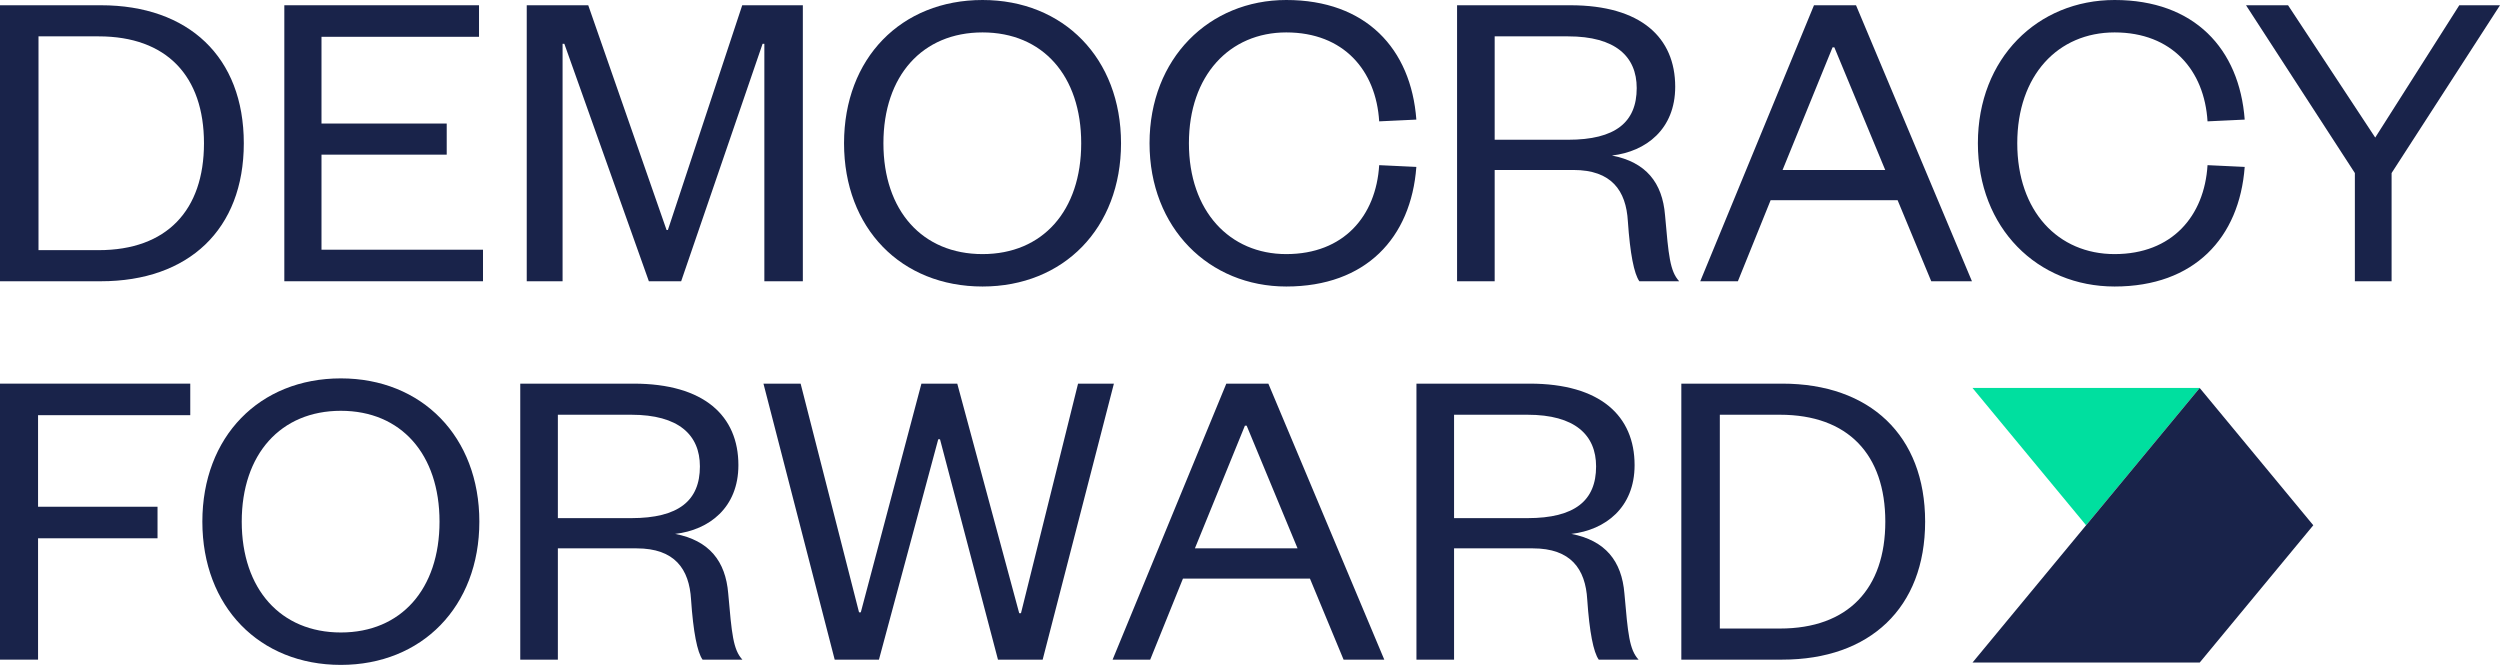 <svg xmlns="http://www.w3.org/2000/svg" width="800" height="213" viewBox="0 0 800 213" fill="none"><g clip-path="url(#clip0_2260_233)"><path d="M12.319 80.048V11.636H31.575C53.38 11.636 65.274 24.393 65.274 45.842C65.274 67.291 53.38 80.048 31.575 80.048H12.319ZM0 90.001H32.283C60.319 90.001 78.018 73.459 78.018 45.842C78.018 18.225 60.319 1.682 32.283 1.682H0V90.001Z" fill="#19234A"></path><path d="M154.56 79.908H102.878V49.487H142.949V39.533H102.878V11.776H153.285V1.682H90.984V90.001H154.56V79.908Z" fill="#19234A"></path><path d="M217.972 90.001L244.025 14.019H244.592V90.001H256.91V1.682H237.512L213.725 73.599H213.3L188.238 1.682H168.556V90.001H180.025V14.019H180.592L207.636 90.001H217.972Z" fill="#19234A"></path><path d="M358.729 45.842C358.729 18.645 340.322 0 314.41 0C288.357 0 270.092 18.645 270.092 45.842C270.092 73.039 288.357 91.684 314.41 91.684C340.322 91.684 358.729 73.039 358.729 45.842ZM345.986 45.842C345.986 67.431 333.667 81.31 314.41 81.31C295.154 81.31 282.694 67.431 282.694 45.842C282.694 24.253 295.154 10.374 314.41 10.374C333.667 10.374 345.986 24.253 345.986 45.842Z" fill="#19234A"></path><path d="M367.852 45.842C367.852 73.039 386.967 91.684 411.604 91.684C437.091 91.684 451.533 76.123 453.232 53.412L441.339 52.851C440.347 69.113 430.011 81.31 411.604 81.31C393.48 81.31 380.454 67.571 380.454 45.842C380.454 24.113 393.48 10.374 411.604 10.374C430.011 10.374 440.347 22.57 441.339 38.832L453.232 38.272C451.533 15.561 437.091 0 411.604 0C386.967 0 367.852 18.645 367.852 45.842Z" fill="#19234A"></path><path d="M537.341 90.001C534.367 86.777 533.943 81.73 532.81 68.833C531.96 58.459 526.721 51.87 515.819 49.767C526.721 48.505 536.066 41.356 536.066 27.758C536.066 12.056 525.164 1.682 502.509 1.682H466.261V90.001H478.296V54.394H503.5C515.677 54.394 520.349 60.982 520.916 70.796C521.624 81.17 522.898 87.618 524.597 90.001H537.341ZM478.296 44.72V11.636H501.801C516.951 11.636 523.748 18.084 523.748 28.178C523.748 39.113 516.951 44.72 501.801 44.72H478.296Z" fill="#19234A"></path><path d="M580.475 1.682L544.085 90.001H556.121L566.598 64.067H607.236L617.997 90.001H631.023L593.926 1.682H580.475ZM586.421 15.14H586.988L603.271 54.394H570.421L586.421 15.14Z" fill="#19234A"></path><path d="M632.924 45.842C632.924 73.039 652.039 91.684 676.676 91.684C702.163 91.684 716.605 76.123 718.304 53.412L706.41 52.851C705.419 69.113 695.083 81.31 676.676 81.31C658.552 81.31 645.525 67.571 645.525 45.842C645.525 24.113 658.552 10.374 676.676 10.374C695.083 10.374 705.419 22.57 706.41 38.832L718.304 38.272C716.605 15.561 702.163 0 676.676 0C652.039 0 632.924 18.645 632.924 45.842Z" fill="#19234A"></path><path d="M760.071 44.019L732.177 1.682H718.726L753.558 55.375V90.001H765.31V55.375L800 1.682H786.973L760.071 44.019Z" fill="#19234A"></path><path d="M12.177 211.084V172.251H50.407V162.158H12.177V132.858H60.885V122.764H0V211.084H12.177Z" fill="#19234A"></path><path d="M153.392 166.924C153.392 139.727 134.985 121.082 109.073 121.082C83.02 121.082 64.754 139.727 64.754 166.924C64.754 194.121 83.02 212.766 109.073 212.766C134.985 212.766 153.392 194.121 153.392 166.924ZM140.648 166.924C140.648 188.513 128.33 202.392 109.073 202.392C89.816 202.392 77.356 188.513 77.356 166.924C77.356 145.335 89.816 131.456 109.073 131.456C128.33 131.456 140.648 145.335 140.648 166.924Z" fill="#19234A"></path><path d="M237.562 211.084C234.589 207.859 234.164 202.813 233.031 189.915C232.181 179.541 226.942 172.952 216.04 170.849C226.942 169.588 236.288 162.438 236.288 148.84C236.288 133.138 225.385 122.764 202.73 122.764H166.482V211.084H178.518V175.476H203.721C215.898 175.476 220.571 182.064 221.137 191.878C221.845 202.252 223.119 208.7 224.819 211.084H237.562ZM178.518 165.803V132.718H202.022C217.173 132.718 223.969 139.167 223.969 149.26C223.969 160.195 217.173 165.803 202.022 165.803H178.518Z" fill="#19234A"></path><path d="M306.324 122.764H294.855L275.457 195.943H274.891L256.2 122.764H244.306L267.103 211.084H281.262L300.236 140.568H300.802L319.351 211.084H333.652L356.448 122.764H344.979L326.714 196.224H326.147L306.324 122.764Z" fill="#19234A"></path><path d="M392.421 122.764L356.032 211.084H368.067L378.545 185.149H419.183L429.944 211.084H442.97L405.873 122.764H392.421ZM398.368 136.223H398.935L415.218 175.476H382.368L398.368 136.223Z" fill="#19234A"></path><path d="M524.343 211.084C521.37 207.859 520.945 202.813 519.812 189.915C518.962 179.541 513.723 172.952 502.821 170.849C513.723 169.588 523.069 162.438 523.069 148.84C523.069 133.138 512.166 122.764 489.511 122.764H453.263V211.084H465.299V175.476H490.502C502.679 175.476 507.352 182.064 507.918 191.878C508.626 202.252 509.9 208.7 511.6 211.084H524.343ZM465.299 165.803V132.718H488.803C503.954 132.718 510.75 139.167 510.75 149.26C510.75 160.195 503.954 165.803 488.803 165.803H465.299Z" fill="#19234A"></path><path d="M550.344 201.13V132.718H569.601C591.406 132.718 603.3 145.475 603.3 166.924C603.3 188.373 591.406 201.13 569.601 201.13H550.344ZM538.025 211.084H570.309C598.344 211.084 616.043 194.541 616.043 166.924C616.043 139.307 598.344 122.764 570.309 122.764H538.025V211.084Z" fill="#19234A"></path><g clip-path="url(#clip1_2260_233)"><path d="M667.549 124.149H703.901L685.725 146.117L667.549 168.085L649.373 146.117L631.197 124.149H667.549Z" fill="#00DF9F"></path><path fill-rule="evenodd" clip-rule="evenodd" d="M667.549 168.085L685.725 146.117L703.901 124.149L722.077 146.117L740.253 168.085L722.077 190.053L703.901 212.021H667.549H631.197L649.373 190.053L667.549 168.085Z" fill="#19234A"></path></g></g><defs><clipPath id="clip0_2260_233"><rect width="800" height="213" fill="white"></rect></clipPath><clipPath id="clip1_2260_233"><rect width="109.056" height="87.872" fill="white" transform="translate(631.197 124.149)"></rect></clipPath></defs></svg>